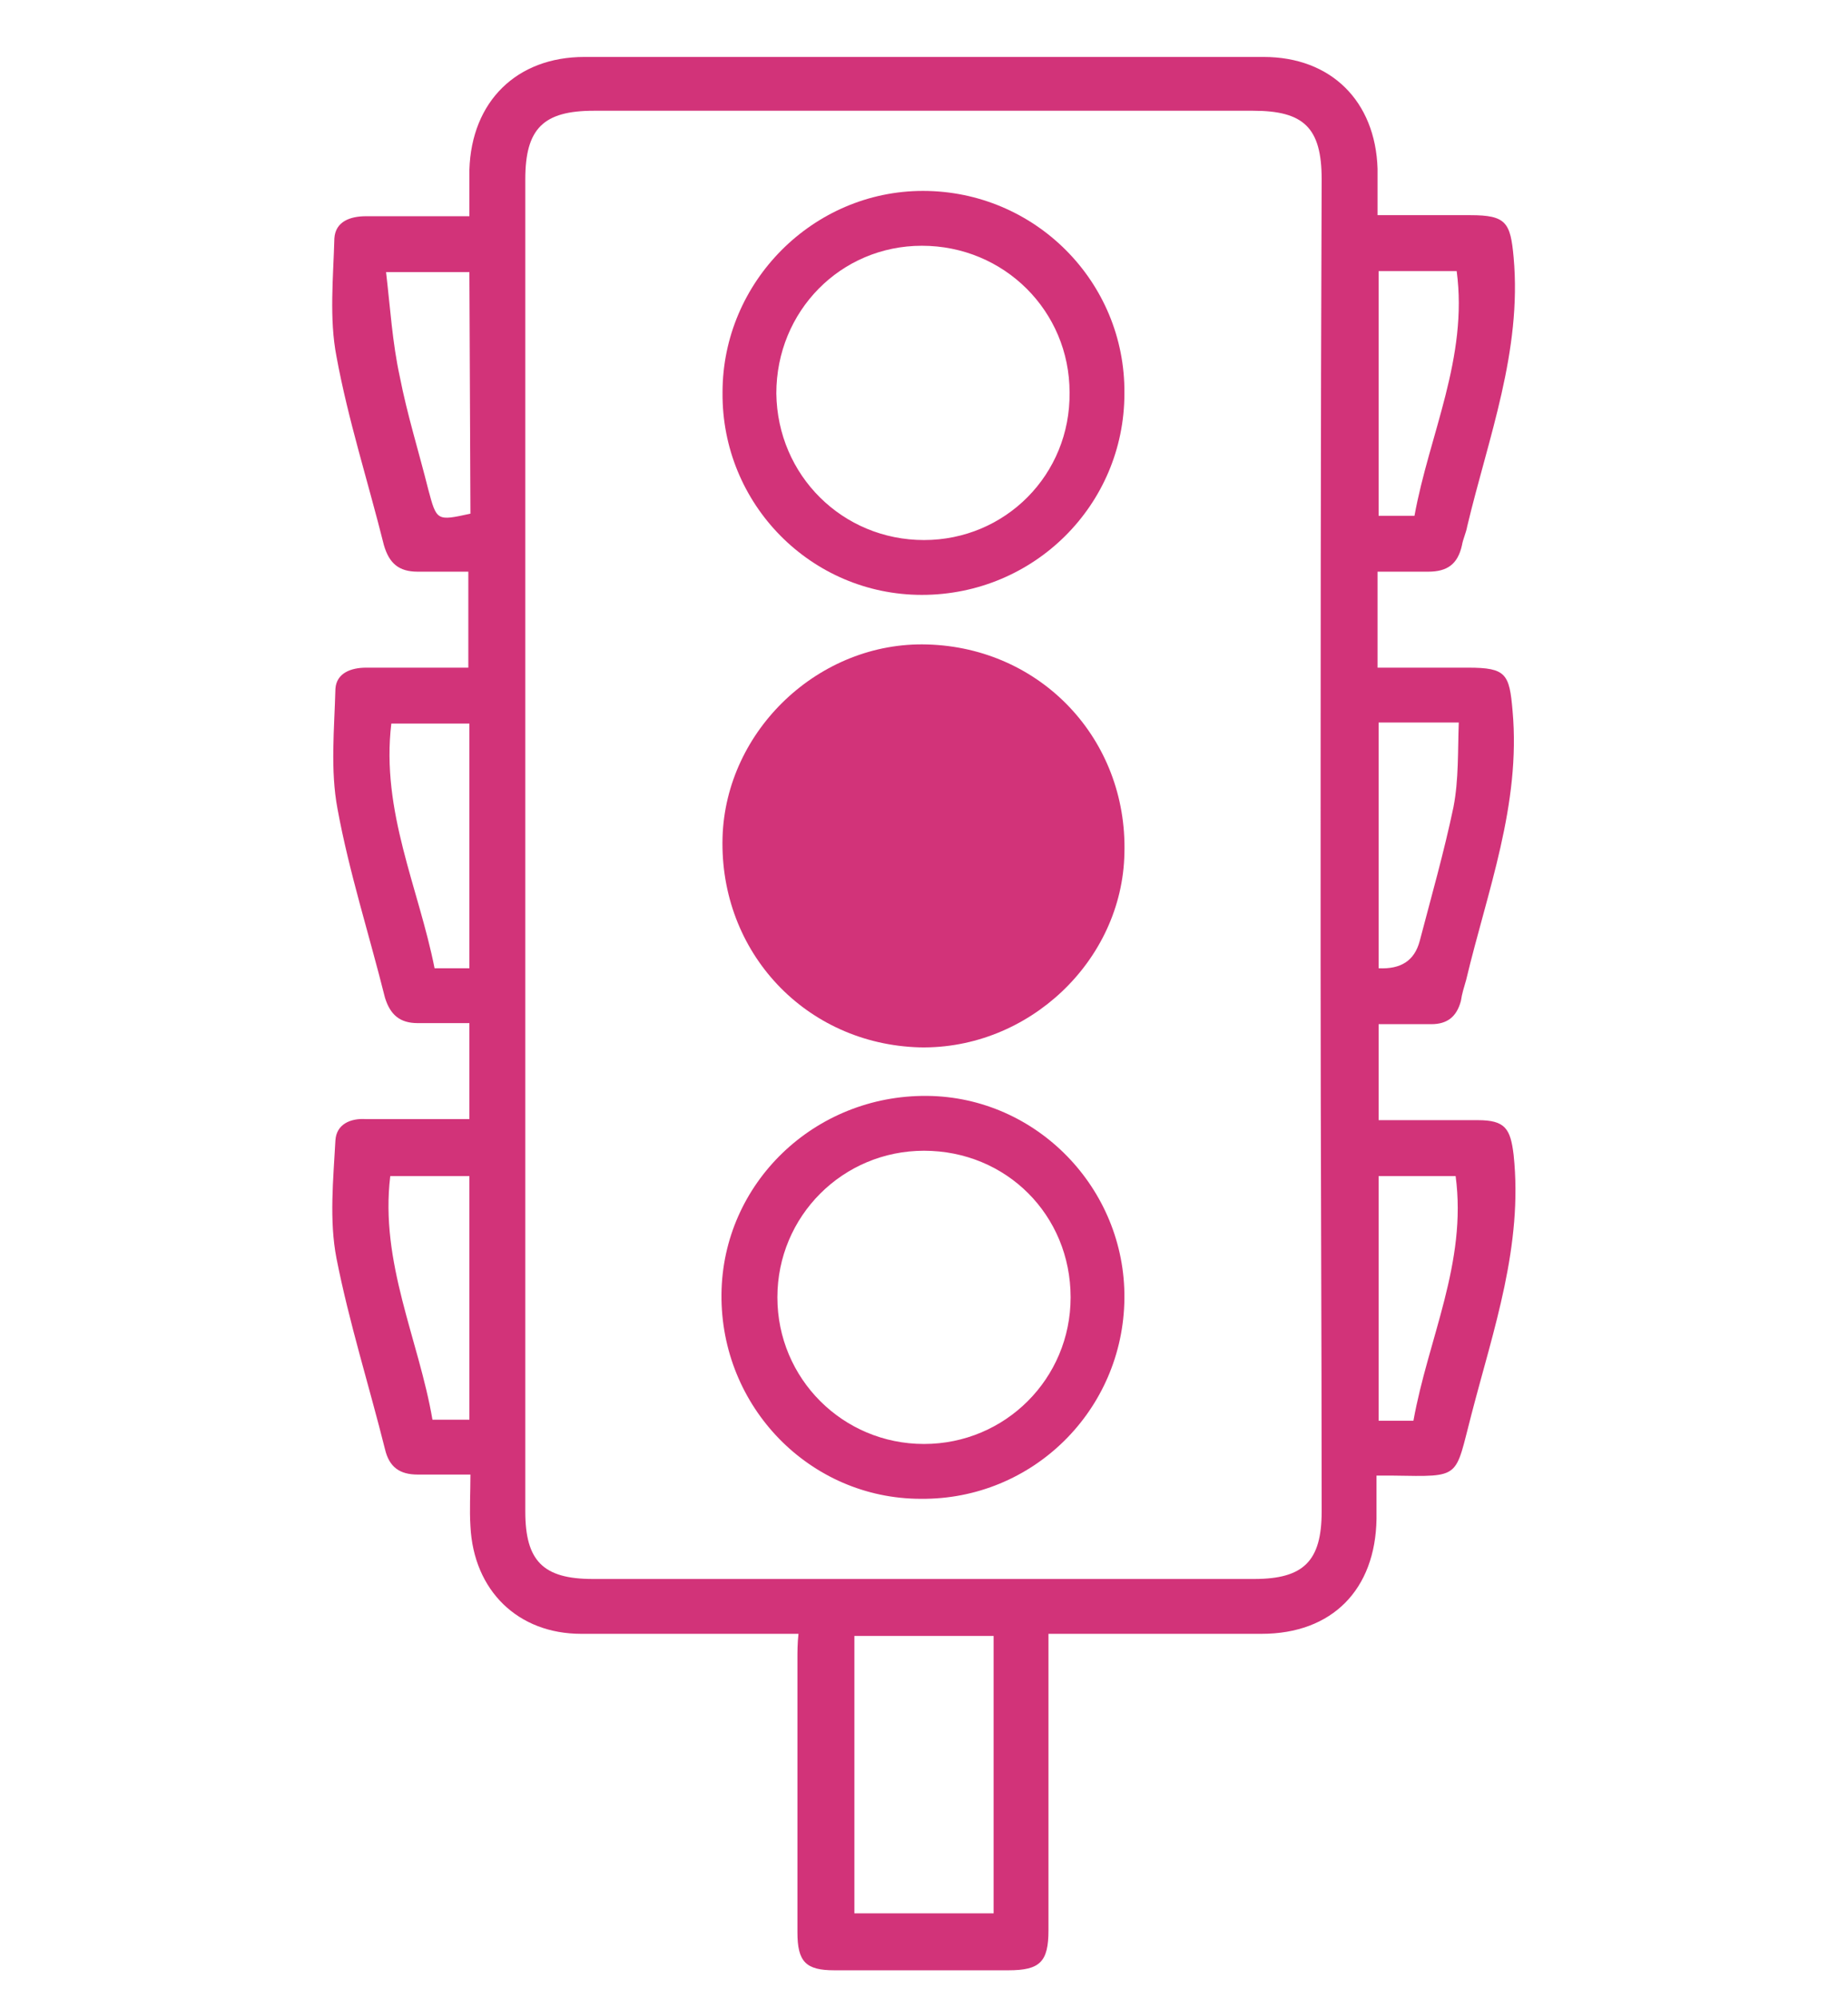 <?xml version="1.0" encoding="UTF-8"?>
<!-- Generator: Adobe Illustrator 27.0.0, SVG Export Plug-In . SVG Version: 6.00 Build 0)  -->
<svg xmlns="http://www.w3.org/2000/svg" xmlns:xlink="http://www.w3.org/1999/xlink" version="1.1" id="Capa_1" x="0px" y="0px" viewBox="0 0 175.2 189.4" style="enable-background:new 0 0 175.2 189.4;" xml:space="preserve">
<style type="text/css">
	.st0{fill:#D23379;}
</style>
<g>
	<path class="st0" d="M75.7,154.9c-1.1,0-1.9,0-2.8,0c-5.9,0-11.8,0-17.8,0c-6,0-10.2-4.1-10.5-10.2c-0.1-1.6,0-3.1,0-4.9   c-1.8,0-3.4,0-5,0c-1.7,0-2.7-0.7-3.1-2.4c-1.5-6-3.4-12-4.6-18.1c-0.7-3.6-0.3-7.5-0.1-11.2c0.1-1.5,1.4-2.1,2.9-2   c3.2,0,6.5,0,9.8,0V97c-1.7,0-3.3,0-4.9,0c-1.7,0-2.6-0.8-3.1-2.4c-1.5-6-3.4-11.9-4.5-17.9c-0.7-3.7-0.3-7.6-0.2-11.4   c0.1-1.5,1.5-2,2.9-2c3.2,0,6.3,0,9.7,0v-9.1c-1.6,0-3.2,0-4.8,0c-1.8,0-2.7-0.8-3.2-2.5c-1.5-6-3.4-11.9-4.5-17.9   c-0.7-3.6-0.3-7.5-0.2-11.2c0.1-1.6,1.5-2.1,3-2.1c3.2,0,6.3,0,9.8,0c0-1.6,0-3,0-4.4C44.7,9.6,49,5.4,55.4,5.4   c21.5,0,42.9,0,64.4,0c6.4,0,10.6,4.2,10.8,10.6c0,1.4,0,2.7,0,4.4c3,0,5.9,0,8.8,0c3.4,0,3.8,0.7,4.1,4c0.8,8.9-2.4,17.1-4.4,25.5   c-0.1,0.6-0.4,1.2-0.5,1.8c-0.4,1.8-1.4,2.5-3.2,2.5c-1.6,0-3.1,0-4.8,0v9.1c2.9,0,5.7,0,8.6,0c3.6,0,3.9,0.6,4.2,4.1   c0.8,8.9-2.4,17.1-4.4,25.5c-0.2,0.7-0.4,1.3-0.5,2c-0.4,1.5-1.3,2.2-2.8,2.2c-1.6,0-3.2,0-5,0v9.1c3.1,0,6.2,0,9.4,0   c2.6,0,3.1,0.8,3.4,3.3c0.9,8.6-1.9,16.5-4,24.6c-1.6,6.1-0.9,5.9-7.4,5.8c-0.4,0-0.9,0-1.6,0c0,1.4,0,2.8,0,4.1   c-0.1,6.7-4.2,10.9-10.9,10.9c-6,0-12,0-18,0c-0.7,0-1.3,0-2.2,0c0,0.9,0,1.7,0,2.4c0,8.6,0,17.1,0,25.7c0,3-0.8,3.8-3.8,3.8   c-5.5,0-11,0-16.5,0c-2.7,0-3.5-0.8-3.5-3.6c0-8.6,0-17.2,0-25.9C75.6,156.6,75.6,155.8,75.7,154.9L75.7,154.9z M49.8,80   c0,21.1,0,42.2,0,63.3c0,4.7,1.7,6.4,6.4,6.4c20.9,0,41.8,0,62.7,0c4.7,0,6.4-1.7,6.4-6.4c0-17.4-0.1-34.7-0.1-52.1   c0-24.7,0-49.5,0.1-74.2c0-4.9-1.7-6.5-6.5-6.5c-20.8,0-41.7,0-62.5,0c-4.8,0-6.5,1.7-6.5,6.5C49.8,38.1,49.8,59,49.8,80z    M81,181.4h13.2v-26.3H81V181.4z M37.1,68.6c-1,8.3,2.6,15.6,4.1,23.2h3.3V68.6H37.1L37.1,68.6z M130.7,68.5v23.3   c2.1,0.1,3.4-0.7,3.9-2.6c1.1-4.2,2.3-8.4,3.2-12.7c0.5-2.6,0.4-5.3,0.5-8H130.7L130.7,68.5z M44.5,25.8h-7.9   c0.4,3.4,0.6,6.7,1.3,9.9c0.7,3.6,1.8,7.1,2.7,10.7c0.8,3,0.8,3,4,2.3L44.5,25.8L44.5,25.8z M130.7,25.7v23.2h3.4   c1.4-7.7,5.1-15,4-23.2C138,25.7,130.7,25.7,130.7,25.7z M44.5,134.6v-23.1H37c-1,8.2,2.7,15.5,4,23.1H44.5z M130.7,111.5v23.2h3.3   c1.4-7.8,5.1-15,4-23.2H130.7L130.7,111.5z"></path>
	<path class="st0" d="M87.4,56.4c-10.5,0-19-8.6-18.9-19.2c0-10.5,8.6-19.1,19-19.1c10.6,0,19.2,8.6,19.1,19.2   C106.6,47.9,98,56.4,87.4,56.4L87.4,56.4z M87.6,51.2c7.7,0,13.9-6.2,13.8-14c0-7.7-6.2-13.9-14-13.9c-7.7,0-13.8,6.2-13.8,14   C73.7,45.1,79.9,51.2,87.6,51.2L87.6,51.2z"></path>
	<path class="st0" d="M106.6,123.1c-0.1,10.6-8.7,19.1-19.3,19c-10.5,0-19-8.7-18.9-19.4c0.1-10.5,8.8-18.9,19.5-18.8   C98.3,104,106.7,112.7,106.6,123.1z M73.7,123c0,7.7,6.2,13.9,13.9,13.9s13.9-6.2,13.9-13.9c0-7.8-6.1-13.9-13.9-13.9   C79.9,109.1,73.7,115.3,73.7,123L73.7,123z"></path>
	<path class="st0" d="M87.2,99.3c-10.8-0.3-19-9-18.7-19.9c0.3-10.2,9.2-18.6,19.4-18.3c10.8,0.3,19,9,18.7,19.8   C106.4,91.1,97.5,99.5,87.2,99.3L87.2,99.3z"></path>
</g>
</svg>
